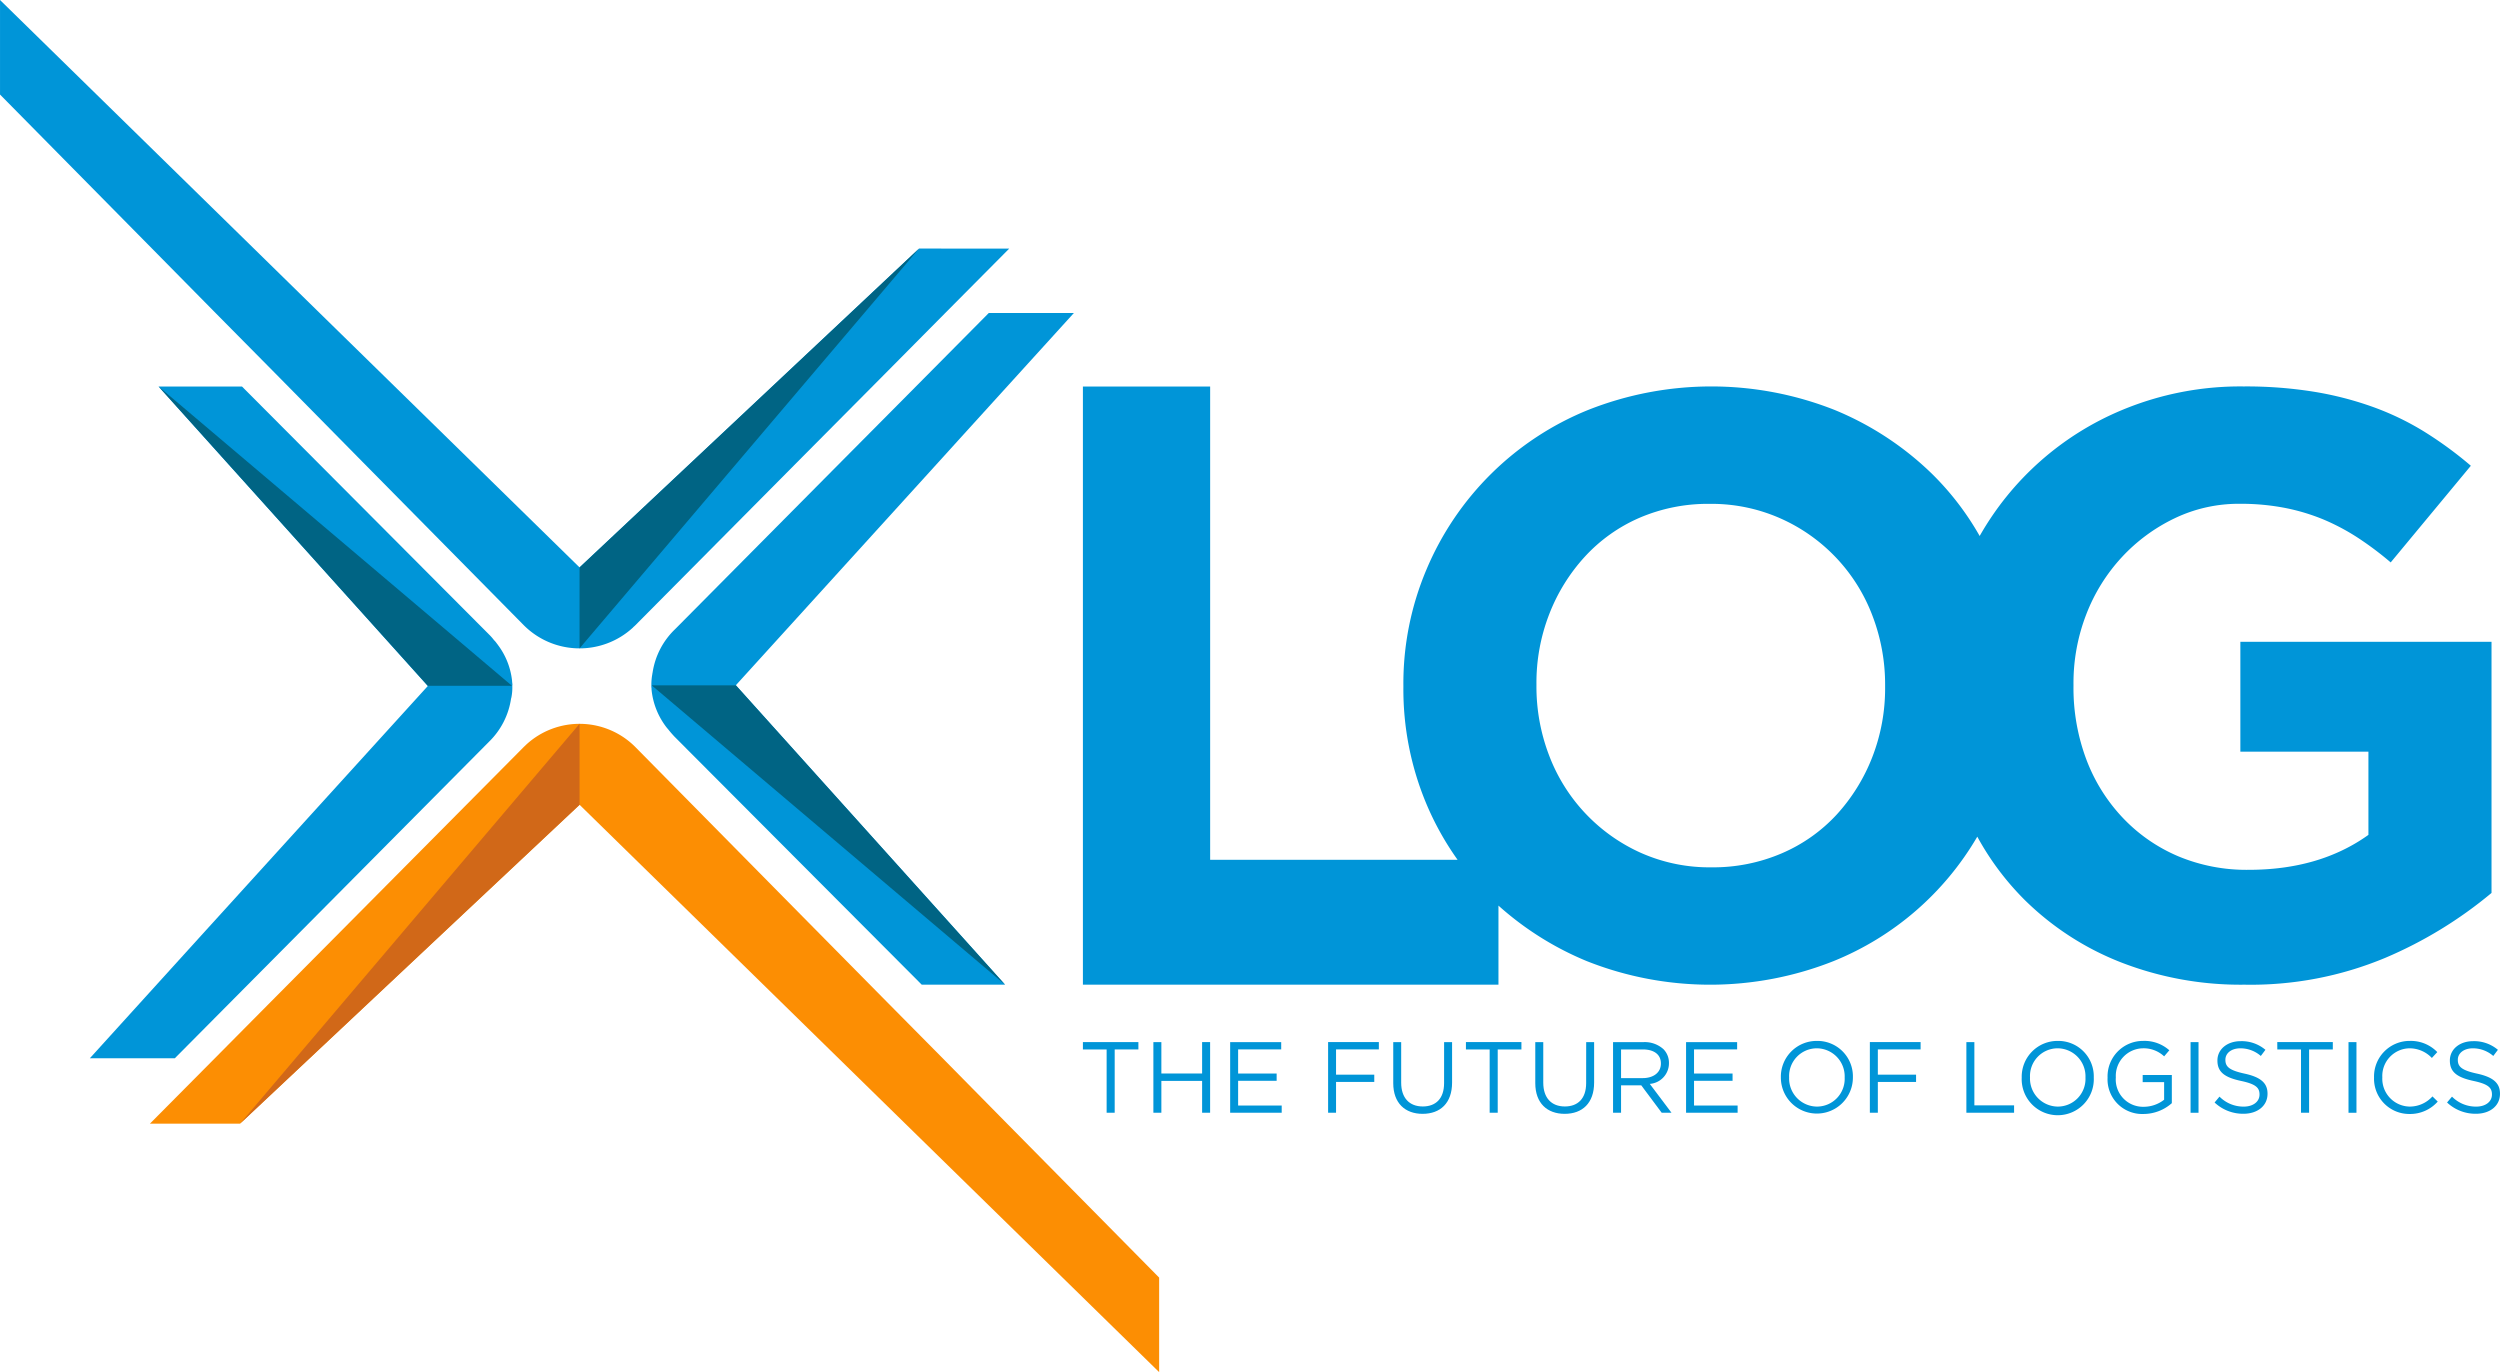 <svg xmlns="http://www.w3.org/2000/svg" width="346.604" height="190.234" viewBox="0 0 346.604 190.234"><g transform="translate(-263.024 -232.271)"><path d="M390.955,266.732h-.512l-9.532,8.961-21.325,20.021-16.21,15.225-15.549-15.225-20.459-20.021-9.142-8.961-35.2-34.461v13.106L284.1,266.732l8.836,8.961,7.816,7.9,2.483,2.517,9.462,9.6L335.62,318.93a10.926,10.926,0,0,0,15.153.351c.041-.039.052-.067.093-.1a3.28,3.28,0,0,0,.271-.249l23.039-23.216,11.94-12.02,7.93-8,8.9-8.961Z" transform="translate(0 0)" fill="#0095d8"/><path d="M331.261,315.117a1.8,1.8,0,0,0-.028-.258c0-.1-.021-.182-.021-.275a10.059,10.059,0,0,0-1.944-4.945h0c-.141-.2-.3-.391-.449-.59a.859.859,0,0,1-.088-.068,6.97,6.97,0,0,0-.731-.832l-34.232-34.36H282.2L319.5,315.272l.019.005v.008h.012l.015.009-28.7,31.6-2.1,2.309L272.675,366.92h11.78l10.965-11.045,8.914-8.977L328,323.053a10.474,10.474,0,0,0,3.072-5.994c.018-.059.032-.1.045-.159a7.059,7.059,0,0,0,.128-1.606C331.246,315.236,331.261,315.187,331.261,315.117Z" transform="translate(2.806 12.07)" fill="#0095d8"/><path d="M332.987,317.684a1.5,1.5,0,0,0,.028.25,2.035,2.035,0,0,0,.013.285,10.164,10.164,0,0,0,1.93,4.945h0c.141.2.315.391.484.594a.2.2,0,0,0,.054.071c.226.281.479.56.731.831l34.248,34.356H382.03l-37.3-41.482v-.017h-.015l-.019-.006,28.7-31.6,2.092-2.31,16.086-17.711h-11.8l-10.95,11.042-8.917,8.979-23.647,23.838a10.488,10.488,0,0,0-3.1,6.006.491.491,0,0,0-.027.154,8.188,8.188,0,0,0-.142,1.6Z" transform="translate(20.339 9.772)" fill="#0095d8"/><path d="M291.106,365.454h.524l9.532-8.965,21.32-20.021L338.7,321.247l15.549,15.221,20.446,20.021,9.156,8.965,35.2,34.45V386.8l-21.078-21.346-8.834-8.965-7.82-7.9-2.478-2.509-9.487-9.608-22.914-23.222a10.916,10.916,0,0,0-15.14-.343c-.037.037-.066.061-.1.1-.08.083-.181.163-.261.247l-23.048,23.222-11.933,12.019-7.933,8-8.9,8.965Z" transform="translate(4.68 22.601)" fill="#fc8e03"/><path d="M335.878,321.246V310.018l-47.065,55.436Z" transform="translate(7.497 22.601)" fill="#d16818"/><path d="M325.278,303.178V314.4l47.067-55.432Z" transform="translate(18.097 7.761)" fill="#006484"/><path d="M317.39,315.285h11.665l-49-41.5Z" transform="translate(4.95 12.069)" fill="#006484"/><path d="M344.7,305.888H333.031l48.986,41.5Z" transform="translate(20.351 21.401)" fill="#006484"/><g transform="translate(413.16 285.859)"><path d="M509.979,345.035a39.453,39.453,0,0,0,13.288,8.59,45.7,45.7,0,0,0,17.122,3.094,48.388,48.388,0,0,0,19.528-3.726A58.8,58.8,0,0,0,574.638,344V309.18H539.816v15.237h17.755v11.531q-6.761,4.846-16.61,4.847a24.517,24.517,0,0,1-9.793-1.893,22.851,22.851,0,0,1-7.673-5.341,24.074,24.074,0,0,1-5.042-8.091,28.21,28.21,0,0,1-1.773-10.162v-.23a26.324,26.324,0,0,1,1.773-9.7,24.691,24.691,0,0,1,4.925-7.922,24.217,24.217,0,0,1,7.331-5.4,20.489,20.489,0,0,1,8.992-2.008,32.189,32.189,0,0,1,6.3.571,28.069,28.069,0,0,1,5.325,1.6,30.1,30.1,0,0,1,4.752,2.52,44.922,44.922,0,0,1,4.581,3.436l11.112-13.4a53.106,53.106,0,0,0-6.414-4.7,38.282,38.282,0,0,0-7.1-3.433,46.247,46.247,0,0,0-8.187-2.121,59.1,59.1,0,0,0-9.8-.743,42.585,42.585,0,0,0-16.84,3.262,40.638,40.638,0,0,0-19.756,17.474,39.053,39.053,0,0,0-6.643-8.652,42.506,42.506,0,0,0-13.459-8.822,46.429,46.429,0,0,0-34.189,0,41.018,41.018,0,0,0-22.4,22.108,40.5,40.5,0,0,0-3.207,16.091v.23a41.081,41.081,0,0,0,3.153,16.094,40.165,40.165,0,0,0,4.366,7.846H396.986V273.789H379.345v82.929h57.613V345.755a42.766,42.766,0,0,0,12.255,7.7,46.378,46.378,0,0,0,34.19,0,40.736,40.736,0,0,0,19.941-17.258A38.165,38.165,0,0,0,509.979,345.035ZM490.564,315.48a26.246,26.246,0,0,1-1.773,9.679,25.487,25.487,0,0,1-4.927,7.962,22.286,22.286,0,0,1-7.618,5.382,24.094,24.094,0,0,1-9.736,1.946,23.4,23.4,0,0,1-9.793-2A24.181,24.181,0,0,1,444,324.987a26.681,26.681,0,0,1-1.776-9.737v-.226A26.253,26.253,0,0,1,444,305.343a25.31,25.31,0,0,1,4.928-7.957A22.343,22.343,0,0,1,456.488,292a24.03,24.03,0,0,1,9.793-1.943,23.553,23.553,0,0,1,9.736,2,24.036,24.036,0,0,1,12.774,13.461,26.687,26.687,0,0,1,1.773,9.733Z" transform="translate(-379.345 -273.789)" fill="#0095d8"/><path d="M379.345,345.229h3.289V354h1.117v-8.775h3.287v-1.018h-7.693Z" transform="translate(-379.345 -253.317)" fill="#0095d8"/><path d="M393.671,348.561h-5.649v-4.35h-1.107V354h1.107v-4.413h5.649V354h1.109v-9.794h-1.109Z" transform="translate(-377.144 -253.317)" fill="#0095d8"/><path d="M396.266,349.572h5.341v-1.011h-5.341v-3.343h5.973v-1.007h-7.077V354h7.146V353h-6.041Z" transform="translate(-374.747 -253.317)" fill="#0095d8"/><path d="M405.683,354h1.1v-4.267h5.3v-1.011h-5.3v-3.5h5.935v-1.018h-7.036Z" transform="translate(-371.688 -253.317)" fill="#0095d8"/><path d="M419.729,349.9c0,2.141-1.146,3.231-2.956,3.231-1.86,0-2.992-1.187-2.992-3.3v-5.622h-1.1V349.9c0,2.774,1.65,4.253,4.067,4.253,2.45,0,4.09-1.479,4.09-4.335v-5.609h-1.106Z" transform="translate(-369.655 -253.317)" fill="#0095d8"/><path d="M420.487,345.229h3.29V354h1.117v-8.775h3.286v-1.018h-7.693Z" transform="translate(-367.384 -253.317)" fill="#0095d8"/><path d="M434.989,349.9c0,2.141-1.147,3.231-2.953,3.231-1.859,0-2.992-1.187-2.992-3.3v-5.622h-1.107V349.9c0,2.774,1.649,4.253,4.075,4.253,2.447,0,4.083-1.479,4.083-4.335v-5.609h-1.1Z" transform="translate(-365.219 -253.317)" fill="#0095d8"/><path d="M444.041,347.149v-.026a2.694,2.694,0,0,0-.759-1.93,3.858,3.858,0,0,0-2.783-.982H436.29V354H437.4V350.2h2.8L443.033,354h1.358l-3.009-4A2.868,2.868,0,0,0,444.041,347.149ZM437.4,349.2v-3.975h3.023c1.58,0,2.5.733,2.5,1.932v.031c0,1.255-1.049,2.012-2.517,2.012Z" transform="translate(-362.79 -253.317)" fill="#0095d8"/><path d="M445.237,349.572h5.342v-1.011h-5.342v-3.343h5.976v-1.007h-7.08V354h7.147V353h-6.043Z" transform="translate(-360.51 -253.317)" fill="#0095d8"/><path d="M459.323,344.081a4.963,4.963,0,0,0-5.007,5.066v.026a4.993,4.993,0,1,0,9.986-.026v-.031A4.914,4.914,0,0,0,459.323,344.081Zm3.839,5.092a3.847,3.847,0,0,1-3.839,4.013,3.892,3.892,0,0,1-3.86-4.039v-.031a3.847,3.847,0,0,1,3.841-4.01,3.891,3.891,0,0,1,3.858,4.041Z" transform="translate(-357.55 -253.355)" fill="#0095d8"/><path d="M463.875,354h1.107v-4.267h5.3v-1.011h-5.3v-3.5h5.929v-1.018h-7.036Z" transform="translate(-354.771 -253.317)" fill="#0095d8"/><path d="M475.351,344.211h-1.108V354h6.614v-1.022h-5.506Z" transform="translate(-351.757 -253.317)" fill="#0095d8"/><path d="M485.2,344.081a4.965,4.965,0,0,0-5.012,5.066v.026a5,5,0,1,0,9.99-.026v-.031A4.916,4.916,0,0,0,485.2,344.081Zm3.828,5.092a3.842,3.842,0,0,1-3.828,4.013,3.89,3.89,0,0,1-3.862-4.039v-.031a3.842,3.842,0,0,1,3.832-4.01,3.889,3.889,0,0,1,3.858,4.041Z" transform="translate(-350.03 -253.355)" fill="#0095d8"/><path d="M494.277,349.8h2.974v2.434a4.6,4.6,0,0,1-2.824.98,3.782,3.782,0,0,1-3.873-4.067v-.031a3.825,3.825,0,0,1,3.724-4.01,4.146,4.146,0,0,1,2.974,1.115l.72-.84a5.172,5.172,0,0,0-3.656-1.3,4.914,4.914,0,0,0-4.906,5.066v.026a4.8,4.8,0,0,0,4.979,5.038,5.943,5.943,0,0,0,3.93-1.5v-3.906h-4.041Z" transform="translate(-347.349 -253.355)" fill="#0095d8"/><rect width="1.103" height="9.794" transform="translate(153.567 90.894)" fill="#0095d8"/><path d="M505.057,348.607c-2.152-.466-2.654-.981-2.654-1.905v-.027c0-.879.8-1.576,2.081-1.576a4.3,4.3,0,0,1,2.829,1.06l.639-.851a5.091,5.091,0,0,0-3.44-1.2c-1.855,0-3.215,1.125-3.215,2.667v.03c0,1.608,1.034,2.337,3.29,2.82,2.054.436,2.545.955,2.545,1.866v.026c0,.968-.873,1.664-2.184,1.664a4.672,4.672,0,0,1-3.364-1.384l-.679.813a5.737,5.737,0,0,0,4,1.563c1.937,0,3.339-1.088,3.339-2.77v-.023C508.246,349.877,507.24,349.082,505.057,348.607Z" transform="translate(-344.006 -253.347)" fill="#0095d8"/><path d="M507.642,345.229h3.285V354h1.122v-8.775h3.288v-1.018h-7.7Z" transform="translate(-342.048 -253.317)" fill="#0095d8"/><rect width="1.103" height="9.794" transform="translate(175.465 90.894)" fill="#0095d8"/><path d="M522.968,353.186a3.863,3.863,0,0,1-3.788-4.039v-.031a3.835,3.835,0,0,1,3.788-4.01,4.266,4.266,0,0,1,3.081,1.338l.753-.812a5.1,5.1,0,0,0-3.82-1.551,4.933,4.933,0,0,0-4.949,5.066v.026a4.887,4.887,0,0,0,4.909,5.038,5.117,5.117,0,0,0,3.921-1.72l-.732-.716A4.24,4.24,0,0,1,522.968,353.186Z" transform="translate(-339.028 -253.355)" fill="#0095d8"/><path d="M530.03,348.607c-2.158-.466-2.661-.981-2.661-1.905v-.027c0-.879.815-1.576,2.084-1.576a4.3,4.3,0,0,1,2.831,1.06l.641-.851a5.1,5.1,0,0,0-3.437-1.2c-1.866,0-3.222,1.125-3.222,2.667v.03c0,1.608,1.036,2.337,3.289,2.82,2.051.436,2.545.955,2.545,1.866v.026c0,.968-.871,1.664-2.185,1.664a4.654,4.654,0,0,1-3.354-1.384l-.685.813a5.74,5.74,0,0,0,4,1.563c1.943,0,3.338-1.088,3.338-2.77v-.023C533.215,349.877,532.212,349.082,530.03,348.607Z" transform="translate(-336.748 -253.347)" fill="#0095d8"/></g></g></svg>